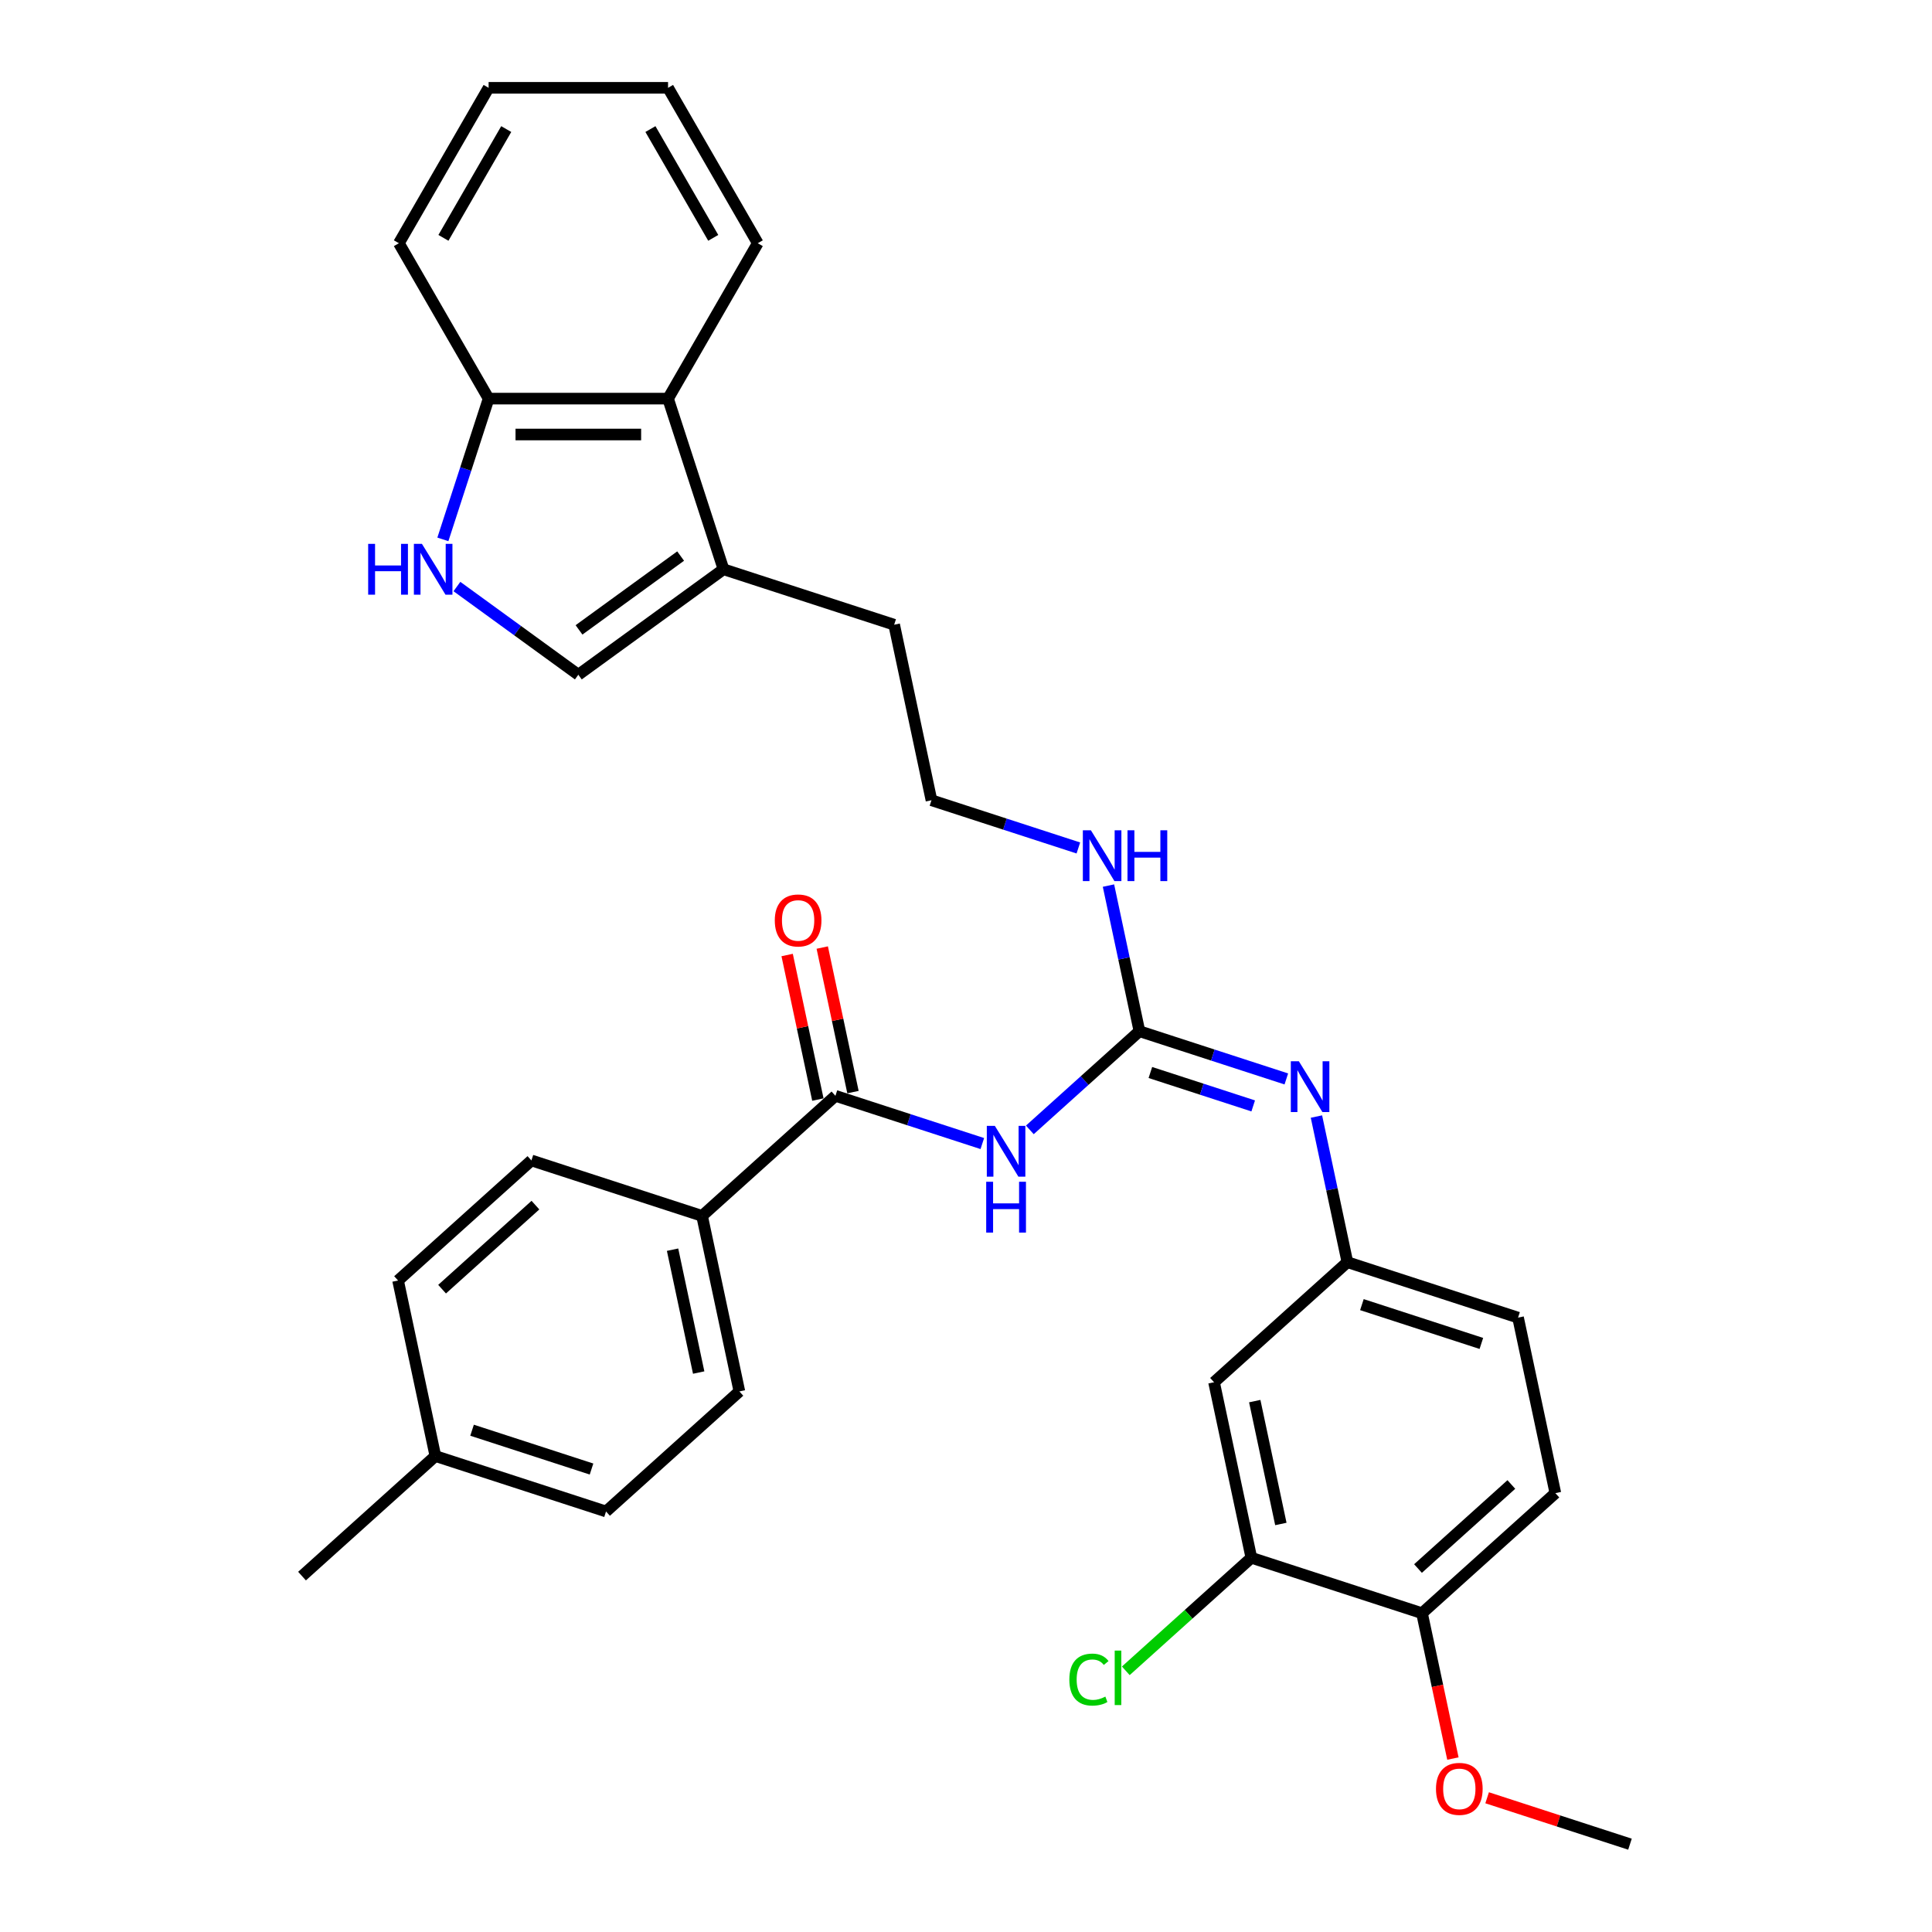 <?xml version='1.0' encoding='iso-8859-1'?>
<svg version='1.1' baseProfile='full'
              xmlns='http://www.w3.org/2000/svg'
                      xmlns:rdkit='http://www.rdkit.org/xml'
                      xmlns:xlink='http://www.w3.org/1999/xlink'
                  xml:space='preserve'
width='1000px' height='1000px' viewBox='0 0 1000 1000'>
<!-- END OF HEADER -->
<rect style='opacity:1.0;fill:#FFFFFF;stroke:none' width='1000' height='1000' x='0' y='0'> </rect>
<path class='bond-0' d='M 533.043,584.827 L 561.405,559.29' style='fill:none;fill-rule:evenodd;stroke:#0000FF;stroke-width:6px;stroke-linecap:butt;stroke-linejoin:miter;stroke-opacity:1' />
<path class='bond-0' d='M 561.405,559.29 L 589.767,533.752' style='fill:none;fill-rule:evenodd;stroke:#000000;stroke-width:6px;stroke-linecap:butt;stroke-linejoin:miter;stroke-opacity:1' />
<path class='bond-1' d='M 508.449,591.904 L 470.431,579.551' style='fill:none;fill-rule:evenodd;stroke:#0000FF;stroke-width:6px;stroke-linecap:butt;stroke-linejoin:miter;stroke-opacity:1' />
<path class='bond-1' d='M 470.431,579.551 L 432.414,567.199' style='fill:none;fill-rule:evenodd;stroke:#000000;stroke-width:6px;stroke-linecap:butt;stroke-linejoin:miter;stroke-opacity:1' />
<path class='bond-4' d='M 589.767,533.752 L 627.784,546.105' style='fill:none;fill-rule:evenodd;stroke:#000000;stroke-width:6px;stroke-linecap:butt;stroke-linejoin:miter;stroke-opacity:1' />
<path class='bond-4' d='M 627.784,546.105 L 665.802,558.457' style='fill:none;fill-rule:evenodd;stroke:#0000FF;stroke-width:6px;stroke-linecap:butt;stroke-linejoin:miter;stroke-opacity:1' />
<path class='bond-4' d='M 595.432,555.124 L 622.044,563.771' style='fill:none;fill-rule:evenodd;stroke:#000000;stroke-width:6px;stroke-linecap:butt;stroke-linejoin:miter;stroke-opacity:1' />
<path class='bond-4' d='M 622.044,563.771 L 648.657,572.418' style='fill:none;fill-rule:evenodd;stroke:#0000FF;stroke-width:6px;stroke-linecap:butt;stroke-linejoin:miter;stroke-opacity:1' />
<path class='bond-14' d='M 589.767,533.752 L 581.756,496.065' style='fill:none;fill-rule:evenodd;stroke:#000000;stroke-width:6px;stroke-linecap:butt;stroke-linejoin:miter;stroke-opacity:1' />
<path class='bond-14' d='M 581.756,496.065 L 573.746,458.378' style='fill:none;fill-rule:evenodd;stroke:#0000FF;stroke-width:6px;stroke-linecap:butt;stroke-linejoin:miter;stroke-opacity:1' />
<path class='bond-10' d='M 432.414,567.199 L 363.392,629.346' style='fill:none;fill-rule:evenodd;stroke:#000000;stroke-width:6px;stroke-linecap:butt;stroke-linejoin:miter;stroke-opacity:1' />
<path class='bond-13' d='M 441.499,565.268 L 433.547,527.859' style='fill:none;fill-rule:evenodd;stroke:#000000;stroke-width:6px;stroke-linecap:butt;stroke-linejoin:miter;stroke-opacity:1' />
<path class='bond-13' d='M 433.547,527.859 L 425.596,490.45' style='fill:none;fill-rule:evenodd;stroke:#FF0000;stroke-width:6px;stroke-linecap:butt;stroke-linejoin:miter;stroke-opacity:1' />
<path class='bond-13' d='M 423.329,569.13 L 415.378,531.721' style='fill:none;fill-rule:evenodd;stroke:#000000;stroke-width:6px;stroke-linecap:butt;stroke-linejoin:miter;stroke-opacity:1' />
<path class='bond-13' d='M 415.378,531.721 L 407.426,494.312' style='fill:none;fill-rule:evenodd;stroke:#FF0000;stroke-width:6px;stroke-linecap:butt;stroke-linejoin:miter;stroke-opacity:1' />
<path class='bond-2' d='M 236.501,303.589 L 267.922,326.418' style='fill:none;fill-rule:evenodd;stroke:#0000FF;stroke-width:6px;stroke-linecap:butt;stroke-linejoin:miter;stroke-opacity:1' />
<path class='bond-2' d='M 267.922,326.418 L 299.343,349.247' style='fill:none;fill-rule:evenodd;stroke:#000000;stroke-width:6px;stroke-linecap:butt;stroke-linejoin:miter;stroke-opacity:1' />
<path class='bond-34' d='M 229.232,279.182 L 241.068,242.752' style='fill:none;fill-rule:evenodd;stroke:#0000FF;stroke-width:6px;stroke-linecap:butt;stroke-linejoin:miter;stroke-opacity:1' />
<path class='bond-34' d='M 241.068,242.752 L 252.905,206.323' style='fill:none;fill-rule:evenodd;stroke:#000000;stroke-width:6px;stroke-linecap:butt;stroke-linejoin:miter;stroke-opacity:1' />
<path class='bond-3' d='M 299.343,349.247 L 374.483,294.655' style='fill:none;fill-rule:evenodd;stroke:#000000;stroke-width:6px;stroke-linecap:butt;stroke-linejoin:miter;stroke-opacity:1' />
<path class='bond-3' d='M 299.696,326.03 L 352.294,287.816' style='fill:none;fill-rule:evenodd;stroke:#000000;stroke-width:6px;stroke-linecap:butt;stroke-linejoin:miter;stroke-opacity:1' />
<path class='bond-11' d='M 681.388,577.926 L 689.399,615.614' style='fill:none;fill-rule:evenodd;stroke:#0000FF;stroke-width:6px;stroke-linecap:butt;stroke-linejoin:miter;stroke-opacity:1' />
<path class='bond-11' d='M 689.399,615.614 L 697.409,653.301' style='fill:none;fill-rule:evenodd;stroke:#000000;stroke-width:6px;stroke-linecap:butt;stroke-linejoin:miter;stroke-opacity:1' />
<path class='bond-5' d='M 374.483,294.655 L 462.815,323.356' style='fill:none;fill-rule:evenodd;stroke:#000000;stroke-width:6px;stroke-linecap:butt;stroke-linejoin:miter;stroke-opacity:1' />
<path class='bond-6' d='M 374.483,294.655 L 345.782,206.323' style='fill:none;fill-rule:evenodd;stroke:#000000;stroke-width:6px;stroke-linecap:butt;stroke-linejoin:miter;stroke-opacity:1' />
<path class='bond-9' d='M 345.782,206.323 L 252.905,206.323' style='fill:none;fill-rule:evenodd;stroke:#000000;stroke-width:6px;stroke-linecap:butt;stroke-linejoin:miter;stroke-opacity:1' />
<path class='bond-9' d='M 331.851,224.899 L 266.836,224.899' style='fill:none;fill-rule:evenodd;stroke:#000000;stroke-width:6px;stroke-linecap:butt;stroke-linejoin:miter;stroke-opacity:1' />
<path class='bond-26' d='M 345.782,206.323 L 392.221,125.889' style='fill:none;fill-rule:evenodd;stroke:#000000;stroke-width:6px;stroke-linecap:butt;stroke-linejoin:miter;stroke-opacity:1' />
<path class='bond-7' d='M 647.698,806.296 L 628.388,715.448' style='fill:none;fill-rule:evenodd;stroke:#000000;stroke-width:6px;stroke-linecap:butt;stroke-linejoin:miter;stroke-opacity:1' />
<path class='bond-7' d='M 662.971,788.807 L 649.454,725.213' style='fill:none;fill-rule:evenodd;stroke:#000000;stroke-width:6px;stroke-linecap:butt;stroke-linejoin:miter;stroke-opacity:1' />
<path class='bond-18' d='M 647.698,806.296 L 615.203,835.555' style='fill:none;fill-rule:evenodd;stroke:#000000;stroke-width:6px;stroke-linecap:butt;stroke-linejoin:miter;stroke-opacity:1' />
<path class='bond-18' d='M 615.203,835.555 L 582.708,864.814' style='fill:none;fill-rule:evenodd;stroke:#00CC00;stroke-width:6px;stroke-linecap:butt;stroke-linejoin:miter;stroke-opacity:1' />
<path class='bond-33' d='M 647.698,806.296 L 736.03,834.997' style='fill:none;fill-rule:evenodd;stroke:#000000;stroke-width:6px;stroke-linecap:butt;stroke-linejoin:miter;stroke-opacity:1' />
<path class='bond-8' d='M 628.388,715.448 L 697.409,653.301' style='fill:none;fill-rule:evenodd;stroke:#000000;stroke-width:6px;stroke-linecap:butt;stroke-linejoin:miter;stroke-opacity:1' />
<path class='bond-27' d='M 252.905,206.323 L 206.466,125.889' style='fill:none;fill-rule:evenodd;stroke:#000000;stroke-width:6px;stroke-linecap:butt;stroke-linejoin:miter;stroke-opacity:1' />
<path class='bond-15' d='M 363.392,629.346 L 382.703,720.194' style='fill:none;fill-rule:evenodd;stroke:#000000;stroke-width:6px;stroke-linecap:butt;stroke-linejoin:miter;stroke-opacity:1' />
<path class='bond-15' d='M 348.119,646.835 L 361.637,710.429' style='fill:none;fill-rule:evenodd;stroke:#000000;stroke-width:6px;stroke-linecap:butt;stroke-linejoin:miter;stroke-opacity:1' />
<path class='bond-16' d='M 363.392,629.346 L 275.061,600.645' style='fill:none;fill-rule:evenodd;stroke:#000000;stroke-width:6px;stroke-linecap:butt;stroke-linejoin:miter;stroke-opacity:1' />
<path class='bond-19' d='M 697.409,653.301 L 785.741,682.002' style='fill:none;fill-rule:evenodd;stroke:#000000;stroke-width:6px;stroke-linecap:butt;stroke-linejoin:miter;stroke-opacity:1' />
<path class='bond-19' d='M 704.919,675.272 L 766.751,695.363' style='fill:none;fill-rule:evenodd;stroke:#000000;stroke-width:6px;stroke-linecap:butt;stroke-linejoin:miter;stroke-opacity:1' />
<path class='bond-12' d='M 736.03,834.997 L 805.051,772.85' style='fill:none;fill-rule:evenodd;stroke:#000000;stroke-width:6px;stroke-linecap:butt;stroke-linejoin:miter;stroke-opacity:1' />
<path class='bond-12' d='M 733.954,811.87 L 782.269,768.367' style='fill:none;fill-rule:evenodd;stroke:#000000;stroke-width:6px;stroke-linecap:butt;stroke-linejoin:miter;stroke-opacity:1' />
<path class='bond-24' d='M 736.03,834.997 L 744.025,872.61' style='fill:none;fill-rule:evenodd;stroke:#000000;stroke-width:6px;stroke-linecap:butt;stroke-linejoin:miter;stroke-opacity:1' />
<path class='bond-24' d='M 744.025,872.61 L 752.02,910.223' style='fill:none;fill-rule:evenodd;stroke:#FF0000;stroke-width:6px;stroke-linecap:butt;stroke-linejoin:miter;stroke-opacity:1' />
<path class='bond-23' d='M 558.16,438.909 L 520.142,426.556' style='fill:none;fill-rule:evenodd;stroke:#0000FF;stroke-width:6px;stroke-linecap:butt;stroke-linejoin:miter;stroke-opacity:1' />
<path class='bond-23' d='M 520.142,426.556 L 482.125,414.204' style='fill:none;fill-rule:evenodd;stroke:#000000;stroke-width:6px;stroke-linecap:butt;stroke-linejoin:miter;stroke-opacity:1' />
<path class='bond-20' d='M 382.703,720.194 L 313.681,782.341' style='fill:none;fill-rule:evenodd;stroke:#000000;stroke-width:6px;stroke-linecap:butt;stroke-linejoin:miter;stroke-opacity:1' />
<path class='bond-21' d='M 275.061,600.645 L 206.039,662.792' style='fill:none;fill-rule:evenodd;stroke:#000000;stroke-width:6px;stroke-linecap:butt;stroke-linejoin:miter;stroke-opacity:1' />
<path class='bond-21' d='M 277.137,623.772 L 228.822,667.275' style='fill:none;fill-rule:evenodd;stroke:#000000;stroke-width:6px;stroke-linecap:butt;stroke-linejoin:miter;stroke-opacity:1' />
<path class='bond-17' d='M 805.051,772.85 L 785.741,682.002' style='fill:none;fill-rule:evenodd;stroke:#000000;stroke-width:6px;stroke-linecap:butt;stroke-linejoin:miter;stroke-opacity:1' />
<path class='bond-32' d='M 313.681,782.341 L 225.35,753.64' style='fill:none;fill-rule:evenodd;stroke:#000000;stroke-width:6px;stroke-linecap:butt;stroke-linejoin:miter;stroke-opacity:1' />
<path class='bond-32' d='M 306.172,760.37 L 244.339,740.279' style='fill:none;fill-rule:evenodd;stroke:#000000;stroke-width:6px;stroke-linecap:butt;stroke-linejoin:miter;stroke-opacity:1' />
<path class='bond-22' d='M 206.039,662.792 L 225.35,753.64' style='fill:none;fill-rule:evenodd;stroke:#000000;stroke-width:6px;stroke-linecap:butt;stroke-linejoin:miter;stroke-opacity:1' />
<path class='bond-28' d='M 225.35,753.64 L 156.328,815.788' style='fill:none;fill-rule:evenodd;stroke:#000000;stroke-width:6px;stroke-linecap:butt;stroke-linejoin:miter;stroke-opacity:1' />
<path class='bond-25' d='M 482.125,414.204 L 462.815,323.356' style='fill:none;fill-rule:evenodd;stroke:#000000;stroke-width:6px;stroke-linecap:butt;stroke-linejoin:miter;stroke-opacity:1' />
<path class='bond-29' d='M 769.736,930.522 L 806.704,942.534' style='fill:none;fill-rule:evenodd;stroke:#FF0000;stroke-width:6px;stroke-linecap:butt;stroke-linejoin:miter;stroke-opacity:1' />
<path class='bond-29' d='M 806.704,942.534 L 843.672,954.545' style='fill:none;fill-rule:evenodd;stroke:#000000;stroke-width:6px;stroke-linecap:butt;stroke-linejoin:miter;stroke-opacity:1' />
<path class='bond-30' d='M 392.221,125.889 L 345.782,45.455' style='fill:none;fill-rule:evenodd;stroke:#000000;stroke-width:6px;stroke-linecap:butt;stroke-linejoin:miter;stroke-opacity:1' />
<path class='bond-30' d='M 369.168,123.111 L 336.661,66.807' style='fill:none;fill-rule:evenodd;stroke:#000000;stroke-width:6px;stroke-linecap:butt;stroke-linejoin:miter;stroke-opacity:1' />
<path class='bond-35' d='M 206.466,125.889 L 252.905,45.455' style='fill:none;fill-rule:evenodd;stroke:#000000;stroke-width:6px;stroke-linecap:butt;stroke-linejoin:miter;stroke-opacity:1' />
<path class='bond-35' d='M 229.519,123.111 L 262.026,66.807' style='fill:none;fill-rule:evenodd;stroke:#000000;stroke-width:6px;stroke-linecap:butt;stroke-linejoin:miter;stroke-opacity:1' />
<path class='bond-31' d='M 345.782,45.455 L 252.905,45.455' style='fill:none;fill-rule:evenodd;stroke:#000000;stroke-width:6px;stroke-linecap:butt;stroke-linejoin:miter;stroke-opacity:1' />
<path  class='atom-0' d='M 514.932 582.748
L 523.551 596.68
Q 524.405 598.054, 525.78 600.543
Q 527.154 603.032, 527.228 603.181
L 527.228 582.748
L 530.721 582.748
L 530.721 609.051
L 527.117 609.051
L 517.866 593.819
Q 516.789 592.036, 515.637 589.992
Q 514.523 587.949, 514.188 587.318
L 514.188 609.051
L 510.771 609.051
L 510.771 582.748
L 514.932 582.748
' fill='#0000FF'/>
<path  class='atom-0' d='M 510.455 611.681
L 514.021 611.681
L 514.021 622.864
L 527.47 622.864
L 527.47 611.681
L 531.036 611.681
L 531.036 637.984
L 527.47 637.984
L 527.47 625.836
L 514.021 625.836
L 514.021 637.984
L 510.455 637.984
L 510.455 611.681
' fill='#0000FF'/>
<path  class='atom-3' d='M 190.564 281.503
L 194.13 281.503
L 194.13 292.686
L 207.579 292.686
L 207.579 281.503
L 211.145 281.503
L 211.145 307.806
L 207.579 307.806
L 207.579 295.658
L 194.13 295.658
L 194.13 307.806
L 190.564 307.806
L 190.564 281.503
' fill='#0000FF'/>
<path  class='atom-3' d='M 218.39 281.503
L 227.009 295.435
Q 227.863 296.81, 229.238 299.299
Q 230.612 301.788, 230.687 301.937
L 230.687 281.503
L 234.179 281.503
L 234.179 307.806
L 230.575 307.806
L 221.325 292.574
Q 220.247 290.791, 219.096 288.748
Q 217.981 286.705, 217.647 286.073
L 217.647 307.806
L 214.229 307.806
L 214.229 281.503
L 218.39 281.503
' fill='#0000FF'/>
<path  class='atom-5' d='M 672.285 549.302
L 680.904 563.233
Q 681.758 564.608, 683.133 567.097
Q 684.507 569.586, 684.582 569.735
L 684.582 549.302
L 688.074 549.302
L 688.074 575.604
L 684.47 575.604
L 675.22 560.373
Q 674.142 558.589, 672.991 556.546
Q 671.876 554.503, 671.542 553.871
L 671.542 575.604
L 668.124 575.604
L 668.124 549.302
L 672.285 549.302
' fill='#0000FF'/>
<path  class='atom-14' d='M 401.029 476.425
Q 401.029 470.109, 404.15 466.58
Q 407.271 463.051, 413.104 463.051
Q 418.936 463.051, 422.057 466.58
Q 425.178 470.109, 425.178 476.425
Q 425.178 482.815, 422.02 486.456
Q 418.862 490.06, 413.104 490.06
Q 407.308 490.06, 404.15 486.456
Q 401.029 482.852, 401.029 476.425
M 413.104 487.087
Q 417.116 487.087, 419.271 484.413
Q 421.463 481.701, 421.463 476.425
Q 421.463 471.261, 419.271 468.661
Q 417.116 466.023, 413.104 466.023
Q 409.091 466.023, 406.899 468.623
Q 404.745 471.224, 404.745 476.425
Q 404.745 481.738, 406.899 484.413
Q 409.091 487.087, 413.104 487.087
' fill='#FF0000'/>
<path  class='atom-15' d='M 564.643 429.753
L 573.262 443.684
Q 574.116 445.059, 575.491 447.548
Q 576.865 450.037, 576.94 450.186
L 576.94 429.753
L 580.432 429.753
L 580.432 456.056
L 576.828 456.056
L 567.578 440.824
Q 566.5 439.041, 565.349 436.997
Q 564.234 434.954, 563.9 434.322
L 563.9 456.056
L 560.482 456.056
L 560.482 429.753
L 564.643 429.753
' fill='#0000FF'/>
<path  class='atom-15' d='M 583.59 429.753
L 587.156 429.753
L 587.156 440.935
L 600.605 440.935
L 600.605 429.753
L 604.171 429.753
L 604.171 456.056
L 600.605 456.056
L 600.605 443.907
L 587.156 443.907
L 587.156 456.056
L 583.59 456.056
L 583.59 429.753
' fill='#0000FF'/>
<path  class='atom-19' d='M 553.488 869.353
Q 553.488 862.815, 556.535 859.397
Q 559.618 855.942, 565.451 855.942
Q 570.875 855.942, 573.773 859.768
L 571.321 861.775
Q 569.203 858.988, 565.451 858.988
Q 561.476 858.988, 559.358 861.663
Q 557.278 864.301, 557.278 869.353
Q 557.278 874.555, 559.432 877.229
Q 561.624 879.904, 565.86 879.904
Q 568.757 879.904, 572.138 878.158
L 573.178 880.945
Q 571.804 881.836, 569.723 882.356
Q 567.643 882.876, 565.339 882.876
Q 559.618 882.876, 556.535 879.384
Q 553.488 875.892, 553.488 869.353
' fill='#00CC00'/>
<path  class='atom-19' d='M 576.968 854.344
L 580.386 854.344
L 580.386 882.542
L 576.968 882.542
L 576.968 854.344
' fill='#00CC00'/>
<path  class='atom-25' d='M 743.266 925.919
Q 743.266 919.603, 746.387 916.074
Q 749.507 912.545, 755.34 912.545
Q 761.173 912.545, 764.294 916.074
Q 767.414 919.603, 767.414 925.919
Q 767.414 932.309, 764.256 935.95
Q 761.099 939.553, 755.34 939.553
Q 749.545 939.553, 746.387 935.95
Q 743.266 932.346, 743.266 925.919
M 755.34 936.581
Q 759.352 936.581, 761.507 933.906
Q 763.699 931.194, 763.699 925.919
Q 763.699 920.755, 761.507 918.154
Q 759.352 915.517, 755.34 915.517
Q 751.328 915.517, 749.136 918.117
Q 746.981 920.718, 746.981 925.919
Q 746.981 931.232, 749.136 933.906
Q 751.328 936.581, 755.34 936.581
' fill='#FF0000'/>
</svg>
